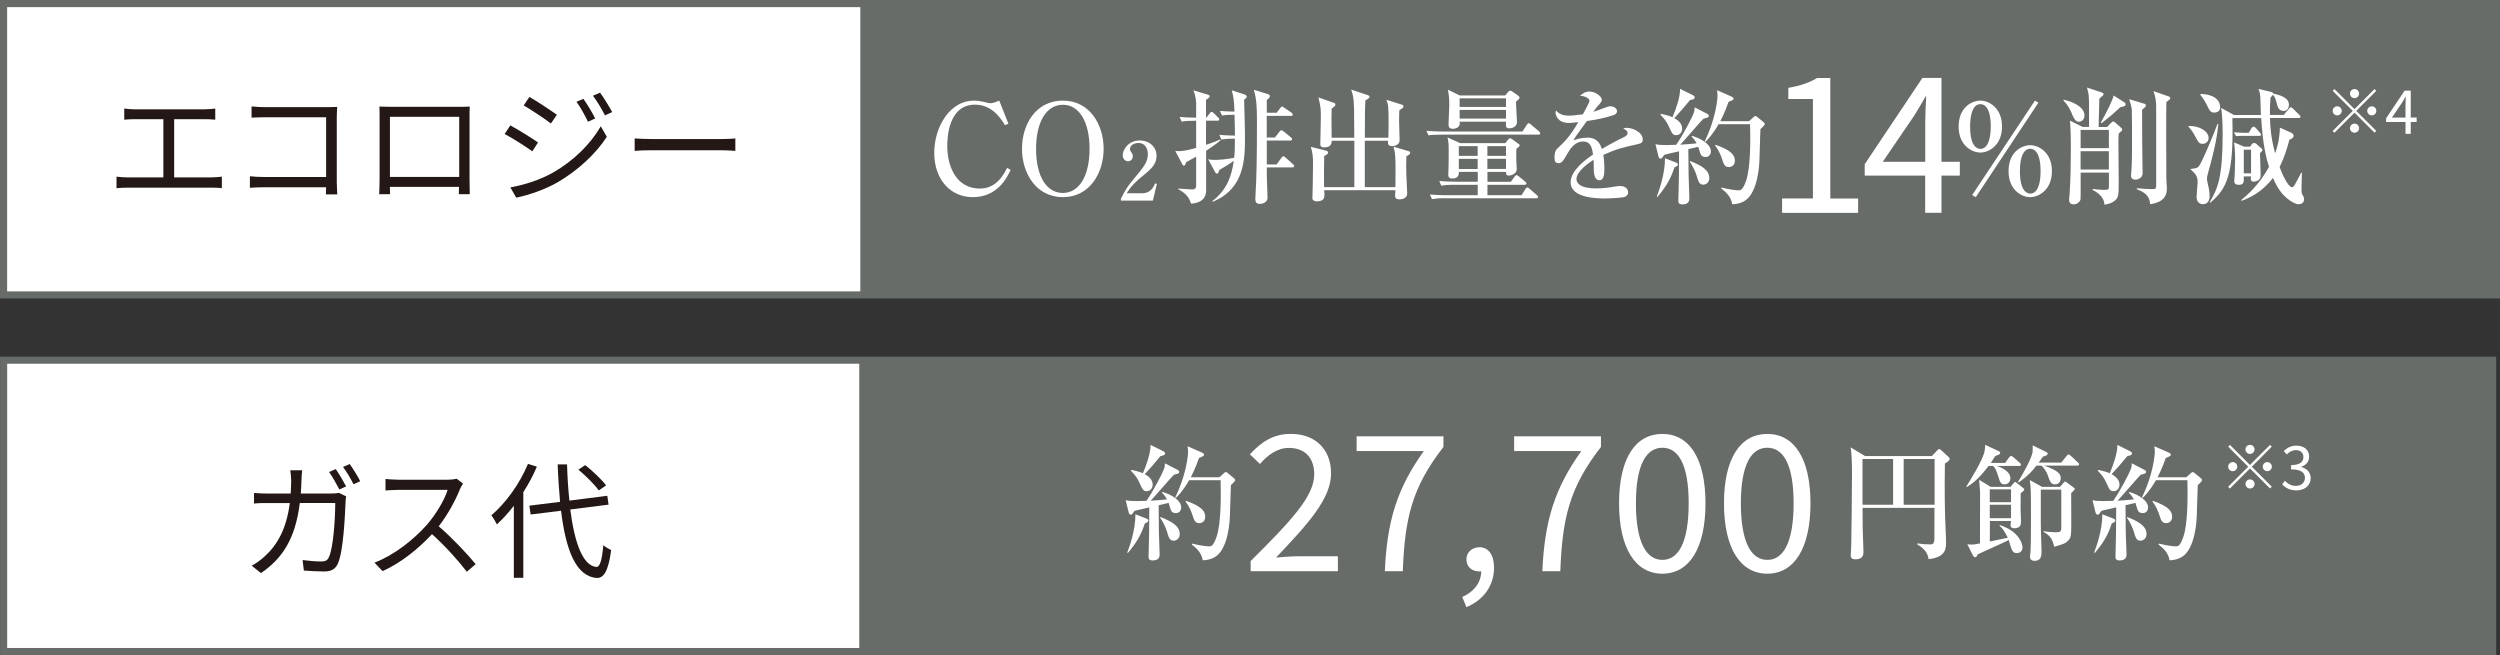 <?xml version="1.0" encoding="UTF-8"?>
<svg id="_レイヤー_1" data-name=" レイヤー 1" xmlns="http://www.w3.org/2000/svg" viewBox="0 0 440.27 115.37">
  <rect x="0" y="0" width="440.27" height="115.37" fill="#333333" stroke="none"/>
  <defs>
    <style>
      .cls-1 {
        stroke: #686c68;
        stroke-miterlimit: 10;
        stroke-width: 1.25px;
      }

      .cls-1, .cls-2 {
        fill: #fff;
      }

      .cls-3 {
        fill: #231815;
      }

      .cls-3, .cls-4, .cls-2 {
        stroke-width: 0px;
      }

      .cls-4 {
        fill: #686c68;
      }
    </style>
  </defs>
  <rect class="cls-1" x=".64" y="63.43" width="438.33" height="51.31"/>
  <rect class="cls-1" x=".63" y=".63" width="439.02" height="51.31"/>
  <rect class="cls-4" x="151.51" y=".63" width="288.13" height="51.31"/>
  <rect class="cls-4" x="151.32" y="63.34" width="287.34" height="51.4"/>
  <path class="cls-2" d="M207.27,82.69c.31.15.4.27.4.42,0,.26-.11.28-.95.51-.69.69-3.46,3.94-4.08,4.56.2-.02,1.91-.11,2.88-.24-.4-.69-.64-.93-.91-1.2l.09-.11c1.57.44,3.32,1.48,3.32,2.73,0,.51-.31,1-.91,1-.74,0-.86-.38-1-.78-.04-.15-.27-.86-.31-1.02l-1.75.42c0,.73.04,4.59.04,4.7.04,1.3.13,3.72.13,3.92,0,.29,0,1.1-1.22,1.1-.73,0-.73-.42-.73-.66,0-.2.02-.44.02-.67.09-3.25.09-3.72.11-8.02-.46.09-2.34.53-2.57.6-.11.13-.22.24-.3.38-.12.18-.18.31-.36.31-.27,0-.38-.24-.42-.47l-.51-2.08c.63.13,1.05.15,1.97.15.57,0,1.15-.02,1.69-.04,1.21-1.73,2.85-4.9,3.14-5.72.09-.29.11-.6.11-.89l2.1,1.09h.02ZM198.52,97.31c.36-.93,1.44-3.86,1.44-6.74l1.92.75c.2.07.35.18.35.36,0,.22-.24.33-.62.51-.64,1.93-1.33,3.21-2.97,5.18l-.13-.06h0ZM199.23,82.75c1.35.26,1.97.55,2.04.6.6-1.37,1.4-3.61,1.35-5l2.26,1.13c.11.04.31.18.31.37,0,.31-.36.38-.82.47-1.29,1.55-1.44,1.73-2.77,3.19.71.37,1.4,1,1.4,1.82,0,.51-.32,1.17-1.03,1.17-.62,0-.73-.22-1.28-1.44-.36-.8-.69-1.3-1.53-2.17l.07-.13h0ZM204.39,91.06c1.93.76,3.37,1.57,3.37,2.99,0,.84-.62,1.17-1.07,1.17-.73,0-.88-.6-1.19-1.66-.22-.71-.73-1.77-1.2-2.39l.09-.11h0ZM214.76,84.04l.77-.69c.16-.15.24-.22.36-.22s.18.04.37.22l1.02.84c.13.11.24.2.24.38s-.6.73-.75.87c-.02.33-.04.86-.18,5.6-.02.4-.2,5.52-2.57,7.02-.44.29-1.28.62-2.21.6-.2-1.46-1.42-2.37-1.92-2.75l.06-.18c1.33.35,2.6.49,2.93.49.42,0,.75,0,1.32-1.55.87-2.28.83-7.56.76-10.1h-5.54c-1.11,1.91-1.91,2.68-2.32,3.1l-.13-.09c1.91-3.83,2.26-7.33,2.26-8.04,0-.31-.04-.62-.09-.95l2.57,1.13c.24.11.33.22.33.36,0,.19-.09.24-.89.58-.65,1.88-1.29,3.08-1.44,3.39h5.05ZM208.87,88.2c2.94,1.02,3.38,1.95,3.38,2.82,0,.8-.58,1.11-1.06,1.11-.71,0-.9-.53-1.17-1.37-.2-.6-.51-1.48-1.24-2.44l.09-.11h0Z"/>
  <path class="cls-2" d="M340.23,80.3l.97-1.02c.07-.07.18-.2.31-.2.09,0,.22.09.31.17l1.33,1.22c.11.11.2.23.2.36,0,.17-.15.38-.84.8-.04,1.93-.07,5.18.04,9.55.04,1.2.16,3.1.16,4.3,0,1.11,0,2.64-3.06,2.99-.2-1.44-1.2-2.08-2.02-2.62l.04-.15c.62.11,1.53.18,2.17.18.6,0,.82-.18.82-1.06.02-1.39,0-2.79.02-5.38h-12.67c0,.53.02,3.21.02,3.28,0,.51.14,4.39.14,4.52,0,1.11-.82,1.26-1.4,1.26-.84,0-.84-.46-.84-.77,0-.29.09-1.55.09-1.82.04-1.67.13-10.52.13-12.54,0-2.95-.13-3.85-.24-4.58l2.55,1.53h11.76v-.02ZM328,80.83v8.06h5.39v-8.06h-5.39ZM340.7,88.89v-8.06h-5.45v8.06h5.45Z"/>
  <path class="cls-2" d="M355.55,82.06h-3.84c.69.25,2.33.93,2.33,2.15,0,.44-.27,1.08-.97,1.08s-.82-.27-1.17-1.42c-.38-1.24-.6-1.55-.93-1.82h-.76c-1.33,1.73-2.34,2.82-3.85,3.73l-.09-.07c.44-.71,2.95-4.69,3.23-6.24.1-.51.1-.85.1-1.13l2.43,1.13c.08.02.22.11.22.28,0,.24-.09.27-.87.56-.44.69-.6.91-.79,1.22h2.54l.69-.97s.2-.26.34-.26c.13,0,.32.15.42.22l1.11.98c.11.11.22.17.22.33,0,.2-.2.24-.36.24h0ZM355.86,86.87c0,.33,0,.57-.02,2.68,0,.31.07,1.84.07,2.17,0,.58,0,1.31-1.2,1.31-.35,0-.64-.17-.64-.53,0-.11.07-.64.09-.75h-3.72c0,.29-.02,2.28-.02,3.61.2-.05,2.02-.42,3.17-.66-.58-1.13-.8-1.53-1.47-2.13l.07-.11c.57.2,2.15.77,3.08,1.93.71.84.91,1.66.91,2.02s-.22.99-1,.99c-.55,0-.75-.28-.95-.77-.11-.24-.38-1.24-.47-1.53-.84.44-4.7,2.15-5.47,2.52-.06.14-.15.31-.22.4-.06.09-.18.11-.26.11-.15,0-.24-.11-.31-.22l-1.04-2.06c.22.02.46.05.77.05.27,0,.49,0,1.46-.2,0-.82.02-8.82.02-9.08-.02-.33-.16-1.81-.16-2.12l2.02,1.24h3.5l.57-.66c.07-.07.13-.2.22-.2.1,0,.16.04.24.11l1.13.89c.08.06.26.22.26.31,0,.13-.04.2-.65.71l.02-.03ZM354.16,86.18h-3.75v2.26h3.75v-2.26ZM354.16,88.89h-3.75v2.37h3.75v-2.37ZM365.81,82h-5.82c2.64.93,2.92,1.53,2.92,2.24,0,.46-.28,1.06-1,1.06s-.87-.4-1.31-1.68c-.13-.4-.65-1.29-1.09-1.62h-.89c-.66.86-1.26,1.62-3.1,2.97l-.13-.11c.71-1.13,2.5-4.25,2.57-5.34.04-.53.02-.82,0-1.09l2.45,1.2c.09.02.2.13.2.25,0,.31-.44.44-.82.53-.47.64-.57.8-.77,1.06h3.98l.93-1.15c.11-.15.22-.29.35-.29.11,0,.31.18.4.24l1.24,1.16c.15.15.22.22.22.35,0,.2-.2.22-.35.22h.02ZM364.75,86.85c0,.64.02,3.81.02,4.54,0,3.03,0,3.33-.69,3.95-.42.37-.59.44-2.3.95-.36-1.28-.56-1.84-1.91-2.64l.04-.11c.58.13,1.69.2,2.08.2.87,0,1.02-.11,1.02-.9v-6.62h-3.61v5.91c0,1.6.13,4.19.13,4.83,0,.82,0,1.81-1.24,1.81-.38,0-.8-.18-.8-.75,0-.09.02-.16.04-.29.14-.87.14-4.47.14-5.61,0-5.63,0-6.25-.22-7.58l2.17,1.2h3.17l.55-.64c.11-.13.22-.29.35-.29.11,0,.18.09.29.16l1.24.91c.06.04.18.14.18.24s-.49.58-.66.73h0Z"/>
  <path class="cls-2" d="M377.54,82.69c.31.15.4.27.4.42,0,.26-.11.28-.96.51-.68.69-3.45,3.94-4.07,4.56.2-.02,1.9-.11,2.88-.24-.4-.69-.64-.93-.91-1.2l.08-.11c1.58.44,3.33,1.48,3.33,2.73,0,.51-.31,1-.91,1-.73,0-.86-.38-1-.78-.04-.15-.26-.86-.31-1.02l-1.75.42c0,.73.04,4.59.04,4.7.04,1.3.14,3.72.14,3.92,0,.29,0,1.1-1.22,1.1-.73,0-.73-.42-.73-.66,0-.2.02-.44.02-.67.09-3.25.09-3.72.11-8.02-.46.09-2.34.53-2.57.6-.11.13-.22.24-.31.38-.11.18-.18.31-.36.31-.26,0-.37-.24-.42-.47l-.51-2.08c.62.13,1.04.15,1.97.15.58,0,1.16-.02,1.68-.04,1.22-1.73,2.86-4.9,3.15-5.72.09-.29.11-.6.11-.89l2.1,1.09h.02ZM368.79,97.31c.36-.93,1.45-3.86,1.45-6.74l1.92.75c.2.07.36.18.36.36,0,.22-.24.33-.62.51-.65,1.93-1.33,3.21-2.97,5.18l-.13-.06h-.01ZM369.5,82.75c1.35.26,1.97.55,2.04.6.6-1.37,1.39-3.61,1.35-5l2.26,1.13c.11.04.31.18.31.37,0,.31-.36.38-.82.47-1.29,1.55-1.44,1.73-2.77,3.19.71.37,1.39,1,1.39,1.82,0,.51-.31,1.17-1.01,1.17-.62,0-.74-.22-1.29-1.44-.36-.8-.69-1.3-1.53-2.17l.06-.13h0ZM374.66,91.06c1.92.76,3.36,1.57,3.36,2.99,0,.84-.62,1.17-1.07,1.17-.73,0-.88-.6-1.19-1.66-.22-.71-.73-1.77-1.2-2.39l.09-.11h.01ZM385.03,84.04l.78-.69c.15-.15.24-.22.35-.22s.18.04.38.22l1.02.84c.13.11.24.2.24.38s-.6.73-.76.87c-.02.33-.04.86-.18,5.6-.02.4-.2,5.52-2.57,7.02-.44.29-1.29.62-2.22.6-.2-1.46-1.42-2.37-1.93-2.75l.07-.18c1.33.35,2.59.49,2.93.49.42,0,.75,0,1.32-1.55.87-2.28.82-7.56.76-10.1h-5.54c-1.11,1.91-1.9,2.68-2.32,3.1l-.14-.09c1.91-3.83,2.26-7.33,2.26-8.04,0-.31-.04-.62-.09-.95l2.58,1.13c.24.11.33.22.33.36,0,.19-.08.24-.89.58-.65,1.88-1.29,3.08-1.44,3.39h5.06ZM379.14,88.2c2.95,1.02,3.39,1.95,3.39,2.82,0,.8-.58,1.11-1.06,1.11-.71,0-.91-.53-1.17-1.37-.2-.6-.51-1.48-1.24-2.44l.09-.11h-.01Z"/>
  <g>
    <path class="cls-2" d="M220.26,98.8c7.16-7.13,11.19-11.39,11.19-15.29,0-2.7-1.47-4.63-4.5-4.63-2,0-3.73,1.27-5.06,2.83l-1.77-1.7c2-2.17,4.1-3.6,7.2-3.6,4.36,0,7.09,2.76,7.09,6.96,0,4.46-4.06,8.89-9.69,14.82,1.27-.1,2.73-.23,4-.23h6.89v2.63h-15.36v-1.8h.01Z"/>
    <path class="cls-2" d="M250.73,79.44h-11.82v-2.6h15.29v1.87c-5.6,7.2-6.79,12.62-7.16,21.88h-3.16c.4-8.96,2.2-14.62,6.86-21.15h0Z"/>
    <path class="cls-2" d="M257.52,105.13c2.1-.93,3.33-2.57,3.33-4.53-.13.03-.23.03-.37.03-1.17,0-2.23-.73-2.23-2.13,0-1.3,1.07-2.13,2.3-2.13,1.6,0,2.56,1.37,2.56,3.6,0,3.2-1.87,5.7-4.86,6.96l-.73-1.8h0Z"/>
    <path class="cls-2" d="M278.47,79.44h-11.82v-2.6h15.29v1.87c-5.6,7.2-6.79,12.62-7.16,21.88h-3.16c.4-8.96,2.2-14.62,6.86-21.15h0Z"/>
    <path class="cls-2" d="M285.13,88.64c0-7.96,2.9-12.22,7.63-12.22s7.59,4.3,7.59,12.22-2.86,12.39-7.59,12.39-7.63-4.43-7.63-12.39ZM297.39,88.64c0-6.96-1.87-9.79-4.63-9.79s-4.66,2.83-4.66,9.79,1.87,9.96,4.66,9.96,4.63-3,4.63-9.96Z"/>
    <path class="cls-2" d="M303.61,88.64c0-7.96,2.9-12.22,7.63-12.22s7.6,4.3,7.6,12.22-2.87,12.39-7.6,12.39-7.63-4.43-7.63-12.39ZM315.87,88.64c0-6.96-1.87-9.79-4.63-9.79s-4.66,2.83-4.66,9.79,1.87,9.96,4.66,9.96,4.63-3,4.63-9.96Z"/>
  </g>
  <g>
    <path class="cls-2" d="M399.77,78.35l.31.31-3.52,3.53,3.52,3.52-.31.31-3.53-3.52-3.54,3.54-.31-.31,3.54-3.54-3.53-3.53.31-.31,3.53,3.53,3.53-3.53ZM393.2,82.98c-.44,0-.8-.36-.8-.8s.36-.8.8-.8.8.36.8.8-.36.8-.8.8ZM395.44,79.14c0-.44.36-.8.8-.8s.8.36.8.8-.36.8-.8.8-.8-.36-.8-.8ZM397.05,85.23c0,.44-.36.8-.8.8s-.8-.36-.8-.8.36-.8.8-.8.8.36.8.8ZM399.29,81.38c.44,0,.8.36.8.8s-.36.8-.8.8-.8-.36-.8-.8.36-.8.8-.8Z"/>
    <path class="cls-2" d="M401.9,85.31l.49-.64c.46.48,1.06.9,1.94.9s1.59-.54,1.59-1.4c0-.91-.63-1.51-2.44-1.51v-.75c1.61,0,2.17-.63,2.17-1.43,0-.74-.51-1.21-1.32-1.21-.63,0-1.19.32-1.62.77l-.52-.61c.59-.56,1.28-.95,2.19-.95,1.31,0,2.28.69,2.28,1.93,0,.92-.57,1.51-1.39,1.8v.04c.92.22,1.66.9,1.66,1.94,0,1.36-1.12,2.17-2.51,2.17-1.23,0-2-.51-2.51-1.07v.02Z"/>
  </g>
  <g>
    <path class="cls-2" d="M418.17,15.69l.31.31-3.53,3.53,3.53,3.52-.31.31-3.52-3.52-3.54,3.54-.31-.31,3.54-3.54-3.53-3.53.31-.31,3.53,3.53s3.52-3.53,3.52-3.53ZM411.6,20.32c-.44,0-.8-.36-.8-.8s.36-.8.8-.8.8.36.8.8-.36.8-.8.8ZM413.85,16.48c0-.44.36-.8.8-.8s.8.36.8.8-.36.8-.8.8-.8-.36-.8-.8ZM415.45,22.57c0,.44-.36.8-.8.8s-.8-.36-.8-.8.36-.8.8-.8.8.36.8.8ZM417.69,18.72c.44,0,.8.36.8.8s-.36.8-.8.8-.8-.36-.8-.8.36-.8.8-.8Z"/>
    <path class="cls-2" d="M423.63,21.48h-3.42v-.64l3.26-4.87h1.08v4.73h1.04v.78h-1.04v2.1h-.92v-2.1h0ZM423.63,20.7v-2.23c0-.4.03-1.05.05-1.45h-.04c-.19.36-.41.69-.63,1.07l-1.78,2.62h2.4Z"/>
  </g>
  <g>
    <path class="cls-2" d="M176.99,22.06c-1.75-2.99-3.7-3.63-5.27-3.63-4.68,0-4.9,5.76-4.9,7.25,0,3.97,1.8,7.53,5.74,7.53,1.93,0,3.57-1.06,4.8-3.65l.62.37c-.62,1.28-2.26,4.79-6.67,4.79-3.92,0-6.78-3.1-6.78-7.8s2.86-9.2,6.93-9.2c.64,0,1.24.09,1.79.22.68.18.91.24,1.15.24.13,0,.62-.02,1.57-.47l1.62,4.08-.62.26h.02Z"/>
    <path class="cls-2" d="M194.36,26.21c0,4.27-2.47,8.51-7.18,8.51s-7.2-4.23-7.2-8.51,2.42-8.49,7.2-8.49,7.18,4.3,7.18,8.49ZM182.46,26.21c0,4.89,1.86,7.77,4.72,7.77s4.7-2.99,4.7-7.77-1.83-7.76-4.7-7.76-4.72,2.97-4.72,7.76Z"/>
    <path class="cls-2" d="M197.42,34.96c.78-1.53,1.03-2,2.29-3.5,1.81-2.18,2.44-2.94,2.44-4.37,0-.64-.32-1.91-1.66-1.91-.7,0-1.49.35-1.49,1.09,0,.23.06.3.27.6.08.11.23.35.23.65,0,.44-.33.88-.84.88-.55,0-.94-.48-.94-1.04,0-1.01.99-2.62,2.99-2.62,1.8,0,2.97,1.23,2.97,2.69,0,1.55-1,2.37-2.64,3.72-.71.59-1.83,1.52-2.61,2.89h2.69c1.41,0,1.97-.92,2.3-1.75l.31.11-.7,2.93h-5.63v-.38h.02Z"/>
    <path class="cls-2" d="M207.53,33.21c.37.03,2.26.16,2.41.16.71,0,.71-.48.71-.73v-5.05c-.56.31-1,.56-1.78.98-.04.18-.11.6-.4.6-.14,0-.24-.2-.3-.33l-1.2-2.26c.18.02.36.04.6.04.56,0,1.62-.13,3.08-.58v-4.78c-1.35,0-1.86.04-2.55.15l-.36-.82c.98.09,1.36.11,2.91.13v-2.33c0-.33-.02-1.46-.49-2.48l2.41.71c.32.09.47.16.47.33,0,.22-.22.35-.66.65,0,.51.02,2.68.02,3.12h.07l.57-.75c.09-.11.2-.27.33-.27.11,0,.29.11.39.23l.76.75c.09.09.2.17.2.35,0,.2-.18.22-.34.22h-1.99v4.25c1-.31,1.78-.62,2.48-.93l.09.11c-.55.48-1.28,1.04-2.55,1.86v7.04c0,.51-.13,2.13-2.66,2.28-.42-1.44-1.31-1.99-2.24-2.55v-.11h.02ZM212.76,28.05c.47.09.67.11,1.13.11.85,0,2.26-.11,3.46-.37.09-.71.13-1.68.13-3.37-1.5,0-2,.09-2.39.15l-.35-.82c.99.09,1.64.11,2.74.13,0-.84,0-1.13-.07-3.68-1.54.04-1.59.04-2.21.15l-.35-.82c1.06.09,1.28.09,2.55.13-.07-2.06-.18-2.61-.47-3.75l2.15.69c.15.04.48.2.48.4,0,.24-.29.44-.46.56.13,4.69.15,5.22.15,6.51,0,3.9-.04,9.15-5.69,11.47l-.07-.11c2.62-2.03,3.41-4.43,3.79-7.11-.71.53-1.42.95-2.55,1.62-.07.26-.16.64-.42.64-.15,0-.26-.16-.38-.38l-1.17-2.17v.02ZM224.81,19.89l.64-.84c.09-.13.2-.29.36-.29.13,0,.26.16.37.22l1.26.86c.11.09.22.24.22.35,0,.2-.17.22-.33.22h-4.25v3.81h1.44l.8-1.02c.11-.15.2-.26.36-.26.11,0,.2.07.4.22l1.24,1.02c.11.09.23.2.23.33,0,.2-.2.24-.34.24h-4.12v4.21h1.73l.84-1.15c.12-.14.2-.29.33-.29.16,0,.31.13.42.24l1.29,1.15c.1.11.22.2.22.33,0,.19-.18.24-.33.24h-4.5c0,.89,0,2.13.09,4.12,0,.18.04,1.04.04,1.22,0,.82-.86,1.09-1.4,1.09-.66,0-.75-.49-.75-.91,0-.07.15-2.68.15-2.99.14-3.64.14-9.19.14-10.46,0-2.99-.09-4.12-.55-5.74l2.37.73c.2.07.46.13.46.4s-.37.53-.55.64v2.28h1.73v.03Z"/>
    <path class="cls-2" d="M247.67,27.54c-.05,1.02-.02,2.46,0,3.3.02.51.15,2.95.15,3.21,0,.91-.93,1.06-1.35,1.06-.78,0-.78-.42-.78-.67,0-.16.05-.82.05-.95h-12.54c0,.13.05.71.05.82,0,.4-.06,1.15-1.33,1.15-.4,0-.8-.15-.8-.6,0-.09.02-.26.02-.47.02-.33.09-3.79.09-5.34s-.05-2.02-.38-3.19l2.66.67c.13.02.38.11.38.33,0,.29-.45.49-.69.62-.04,1.86-.04,4.68-.02,5.47h5.33v-8.17h-3.99c.02.62-.24,1.17-1.31,1.17-.69,0-.69-.37-.69-.57,0-.76.09-4.12.09-4.81,0-1.26,0-1.66-.42-3.41l2.61.91c.18.04.38.14.38.34,0,.3-.51.6-.67.71-.04,1.08-.04,1.35,0,5.14h3.99c-.02-.82-.02-4.48-.04-5.2-.04-2-.27-2.55-.51-3.28l2.9.97c.2.07.33.11.33.29,0,.24-.31.42-.73.64,0,.16-.07,2.01-.07,2.04,0,.71,0,3.9-.02,4.54h4.14c.04-.87.04-1.95.04-2.81,0-2.75-.07-3.06-.38-3.88l2.66.84c.29.08.33.2.33.33,0,.24-.25.4-.71.64-.03.42-.05,1.04-.05,1.95,0,.55.09,2.9.09,3.38,0,.84-.98,1.02-1.28,1.02-.84,0-.8-.44-.75-.95h-4.1v8.17h5.39c0-.24.04-2.44.02-3.9-.02-1.9-.13-2.37-.35-3.21l2.65.78c.16.04.28.09.28.29,0,.26-.32.44-.7.62h.03Z"/>
    <path class="cls-2" d="M268.1,23.19l.78-1.2c.06-.11.2-.29.36-.29.11,0,.29.14.39.25l1.4,1.17s.22.2.22.35c0,.2-.18.24-.35.24h-16.93c-1.37,0-1.84.04-2.39.13l-.38-.8c1.35.11,2.93.13,3.17.13h13.73v.02ZM265.11,25.21l.47-.62c.18-.22.24-.24.35-.24s.27.09.38.17l1.11.82c.09.07.22.16.22.26,0,.16-.27.35-.6.62,0,.09-.02,1.49-.02,1.69,0,.17.09,1.77.09,1.86,0,.8-.9,1.15-1.44,1.15-.34,0-.44-.18-.44-.64h-3.28v1.73h4.12l.64-.88c.11-.13.22-.29.36-.29.11,0,.27.11.4.22l1.12.91c.12.09.23.2.23.35,0,.2-.2.22-.35.22h-6.52v1.84h6.01l.66-1.06c.09-.13.2-.31.36-.31.13,0,.31.15.39.24l1.26,1.08c.18.16.24.23.24.36,0,.2-.2.22-.33.22h-15.95c-1.37,0-1.86.07-2.41.16l-.36-.82c1.35.13,2.91.13,3.17.13h5.25v-1.84h-4.03c-1.35,0-1.84.07-2.39.15l-.35-.82c1.33.13,2.9.13,3.14.13h3.64v-1.73h-3.32c-.02.44-.04,1.17-1.19,1.17-.46,0-.69-.22-.69-.69,0-.13.04-.73.04-.86.02-.82.04-1.51.04-2.77,0-1.7,0-1.9-.2-2.92l2.19,1h7.99ZM265.09,16.79l.49-.58c.09-.11.22-.24.4-.24.11,0,.29.09.4.18l.97.69c.11.09.26.2.26.37s-.31.4-.64.71c0,.55.18,3.06.18,3.57,0,.78-.75,1.11-1.38,1.11s-.58-.42-.55-1.17h-8.17c.04.24.04.38-.02.58-.18.47-.67.67-1.13.67-.76,0-.8-.42-.8-.8,0-.49.13-2.84.13-3.37,0-1.11-.04-1.61-.24-2.72l2.08,1.02h8.02v-.02ZM256.91,25.74v1.71h3.32v-1.71s-3.32,0-3.32,0ZM256.91,27.98v1.78h3.32v-1.78h-3.32ZM257.05,17.32v1.51h8.17v-1.51h-8.17ZM257.05,19.36v1.53h8.17v-1.53h-8.17ZM265.22,27.45v-1.71h-3.28v1.71h3.28ZM265.22,29.75v-1.78h-3.28v1.78h3.28Z"/>
    <path class="cls-2" d="M288.25,25.43c-2.24.48-3.52.78-5.89,1.84.07.38.18,1.24.18,2.41,0,.71,0,2.06-.87,2.06-.97,0-1-1.41-1-2.37,0-.86,0-.95-.02-1.24-1,.62-3.02,2.13-3.02,3.37,0,1.68,2.88,1.68,3.52,1.68,1.09,0,2.32-.16,3.41-.35.31-.04.53-.07.79-.07,1.09,0,1.38.73,1.38,1.11,0,.58-.56.82-.76.86-.33.09-2.46.22-3.37.22-1.42,0-6-.09-6-2.83,0-2.17,2.84-4.16,3.94-4.9-.15-1.17-.39-2.3-1.77-2.3s-2.24,1.26-2.68,2.04c-.9,1.64-1.19,1.77-1.57,1.77-.58,0-.76-.26-.76-.98,0-.31.02-1.15.46-1.55,1.33-1.24,2.24-2.11,3.74-4.7-.86.11-1.19.15-1.66.15-2.08,0-2.35-1.48-2.35-1.79,0-.15.02-.24.07-.4.66.75,1.46.91,2.34.91.46,0,.95-.05,2.39-.24.24-.44,1.17-2.06,1.17-2.39,0-.4-.82-.86-1.66-.86.31-.29.82-.76,1.68-.76,1.04,0,2.15.89,2.15,1.42,0,.33-.22.57-.42.8-.53.58-.57.64-1.08,1.37.84-.31,2.32-.84,2.52-.91.2-.07.33-.09.49-.09.55,0,1.17.34,1.17.87,0,.4-.31.6-.67.71-1.64.55-3.15.8-4.63,1.02-.36.49-1.97,2.68-2.19,3.06-.07.11-.16.29-.18.33.57-.18,1.42-.46,2.48-.46,1.88,0,2.32,1.39,2.52,1.99.56-.33,1.93-1.13,3.88-2.08.53-.26.65-.46.65-.73,0-.33-.14-.42-.76-.8.2-.06.36-.11.57-.11,1.16,0,2.86.8,2.86,2.04,0,.58-.22.69-1.11.89h.06Z"/>
    <path class="cls-2" d="M300.53,19.98c.31.15.4.26.4.42,0,.27-.11.29-.95.51-.69.69-3.46,3.94-4.07,4.57.2-.02,1.9-.11,2.88-.24-.39-.69-.64-.93-.9-1.2l.09-.11c1.57.44,3.32,1.48,3.32,2.72,0,.51-.31,1-.91,1-.73,0-.86-.38-1-.78-.04-.15-.27-.86-.31-1.02l-1.75.42c0,.73.05,4.59.05,4.7.04,1.3.13,3.72.13,3.92,0,.29,0,1.11-1.21,1.11-.73,0-.73-.42-.73-.66,0-.2.02-.45.02-.67.09-3.26.09-3.72.11-8.02-.47.09-2.35.53-2.57.6-.11.13-.22.24-.31.38-.11.18-.18.31-.35.31-.27,0-.38-.25-.42-.47l-.51-2.08c.62.13,1.04.16,1.97.16.58,0,1.15-.02,1.68-.05,1.22-1.73,2.86-4.9,3.14-5.72.09-.28.11-.6.11-.88l2.11,1.09h-.02ZM291.78,34.6c.35-.93,1.44-3.86,1.44-6.73l1.92.75c.21.07.36.17.36.35,0,.22-.24.33-.62.51-.64,1.93-1.33,3.21-2.97,5.19l-.13-.07ZM292.49,20.05c1.35.26,1.97.55,2.04.6.6-1.37,1.39-3.61,1.34-5.01l2.27,1.13c.11.04.31.18.31.38,0,.31-.35.38-.82.47-1.29,1.55-1.44,1.73-2.77,3.19.71.38,1.39,1,1.39,1.82,0,.51-.31,1.17-1.03,1.17-.62,0-.72-.22-1.28-1.43-.35-.8-.69-1.31-1.53-2.17l.07-.13v-.02ZM297.65,28.36c1.93.76,3.37,1.57,3.37,2.99,0,.84-.62,1.17-1.06,1.17-.73,0-.88-.6-1.19-1.66-.23-.71-.74-1.77-1.2-2.39l.08-.11h0ZM308.02,21.34l.77-.69c.16-.16.25-.22.36-.22s.17.04.38.22l1.02.84c.13.11.24.2.24.38s-.6.73-.76.86c-.02.33-.05.87-.18,5.61-.02.4-.2,5.52-2.57,7.02-.44.29-1.28.62-2.22.6-.2-1.46-1.42-2.37-1.93-2.75l.07-.18c1.33.36,2.59.49,2.92.49.42,0,.76,0,1.33-1.55.87-2.28.83-7.55.75-10.1h-5.54c-1.1,1.9-1.9,2.68-2.32,3.1l-.13-.09c1.91-3.83,2.26-7.33,2.26-8.04,0-.31-.04-.62-.08-.95l2.57,1.13c.24.11.33.22.33.35,0,.2-.09.24-.89.58-.64,1.88-1.28,3.08-1.44,3.39h5.06ZM302.13,25.5c2.95,1.02,3.39,1.95,3.39,2.81,0,.8-.58,1.11-1.07,1.11-.71,0-.9-.53-1.17-1.37-.2-.6-.51-1.48-1.24-2.44,0,0,.09-.11.09-.11Z"/>
    <path class="cls-2" d="M352.57,22.28c0,3.39-2.39,4.59-3.81,4.59s-3.83-1.19-3.83-4.59,2.37-4.56,3.83-4.56,3.81,1.22,3.81,4.56ZM346.95,22.28c0,3.52,1.24,3.94,1.82,3.94,1.5,0,1.82-2.34,1.82-3.94,0-3.26-1.06-3.94-1.82-3.94-1.53,0-1.82,2.37-1.82,3.94ZM347.94,34.72l-.62-.38,11.04-16.61.62.35-11.03,16.64h-.01ZM361.36,30.13c0,3.41-2.41,4.59-3.83,4.59s-3.81-1.18-3.81-4.59,2.37-4.56,3.81-4.56,3.83,1.2,3.83,4.56ZM355.72,30.13c0,3.59,1.31,3.97,1.82,3.97.73,0,1.82-.64,1.82-3.97s-1.11-3.94-1.82-3.94c-.84,0-1.82.84-1.82,3.94Z"/>
    <path class="cls-2" d="M366.14,21.45c-.6,0-.88-.54-1.15-1.16-.35-.86-.75-1.75-1.58-2.55v-.18c1.37.28,3.68,1.17,3.68,2.76,0,.72-.46,1.11-.95,1.11v.02ZM373.12,23.53c-.05.51-.05,1.06-.05,1.57,0,.96.05,5.61.05,6.67,0,2.77,0,3.14-.95,3.75-.69.44-1.33.48-1.57.51,0-.82-.58-1.86-2.06-2.57v-.18c.51.07,1.42.16,1.99.16.78,0,.87-.07.87-.6v-2.44h-4.98v3.54c0,1.06,0,1.17-.11,1.41-.11.2-.51.64-1.15.64-.55,0-.78-.4-.78-.75,0-.15.06-.84.09-1.02.2-2.66.22-6.49.22-9.21,0-1.08-.06-2.79-.16-3.77l2.24,1.11h1.13c0-4.28,0-4.76-.05-5.27-.02-.51-.04-.6-.31-1.66l2.59.86c.2.07.33.18.33.29,0,.17-.09.24-.75.8-.02.71-.11,4.18-.13,4.99h1.5l.71-.74c.09-.09.25-.22.38-.22s.24.09.33.18l1.08.95c.09.09.15.18.15.31,0,.16-.07.22-.62.69h.01ZM371.39,22.88h-4.98c.02.51,0,2.75,0,3.21h4.98v-3.21ZM371.39,26.63h-4.98v3.23h4.98v-3.23ZM373.41,18.88c-1.49,1.37-1.67,1.53-3.28,2.79l-.18-.06c1.17-2,2.19-4.23,2.28-4.79l1.95,1.24c.13.06.15.22.15.31,0,.29-.08.31-.92.51ZM377.24,19.3c0,.95.02,5.14.02,6s.07,4.48.07,5.23-.75,1.11-1.33,1.11c-.31,0-.71-.18-.71-.68,0-.09.02-.44.04-.55.11-1.29.14-2.82.14-4.7,0-.53,0-5.85-.04-6.4-.06-.56-.2-.98-.46-1.84l2.68.8c.09.02.26.09.26.31,0,.2-.22.38-.66.73h-.01ZM381.51,17.97c-.04,1.04-.03,11.25,0,13.54,0,.26.09,1.46.09,1.68,0,1.04-.31,2.39-2.95,2.77-.06-.69-.13-1.84-2.34-2.64v-.17c.75.09,2.1.15,2.57.15.73,0,.84,0,.84-.62v-14.04c0-.51-.09-1.6-.47-2.59l2.66.93c.13.04.29.13.29.31s-.07.22-.69.69h0Z"/>
    <path class="cls-2" d="M387.88,25.32c-.6,0-.75-.29-1.19-1.13-.56-1.08-.91-1.46-1.28-1.88v-.13c1.99-.04,3.54.95,3.54,2.13,0,.62-.49,1.02-1.06,1.02h-.01ZM388.81,30.64c-.06.26-.15.57-.15.84,0,.29.29,1.51.34,1.75.11.78.13.95.13,1.22s0,1.51-1.18,1.51c-.62,0-1.11-.44-1.11-1.28,0-.4.18-2.37.18-2.51,0-1.22-.38-1.55-1.24-2.35l-.03-.06c.94-.11,1.18-.16,1.42-.4.56-.53,2.79-6.03,3.36-7.55l.14.02c-.29,2.99-1.04,5.91-1.87,8.82h0ZM389.97,19.83c-.69,0-.86-.4-1.11-.91-.53-1.11-.84-1.55-1.37-2.24v-.11c.8-.07,3.5.22,3.5,2.35,0,.86-.91.91-1.02.91h0ZM404.85,35.98c-.64,0-1.49-.6-1.73-.78-.91-.66-1.87-1.62-2.83-3.86-2.02,2.62-4.32,3.59-5.54,4.03l-.06-.13c1.09-.89,3.15-2.68,4.9-5.85-.47-1.48-1.11-3.94-1.37-8.6h-5.08c.25,10.03-.97,12.43-3.9,14.91l-.11-.07c1.43-2.39,2.3-4.41,2.3-12.05,0-2.33-.13-3.57-.26-4.57l2.25,1.24h4.74c0-.47-.06-2.57-.09-3.01-.07-.91-.16-1.15-.33-1.58l2.24.53c.09.02.38.13.35.31,1.22.22,2.77.71,2.77,1.95,0,.22-.09,1.09-.89,1.09-.93,0-1.11-.77-1.22-1.22-.27-1.17-.51-1.4-.71-1.62-.07.09-.4.44-.44.53-.07,1.15-.11,2.24-.09,3.01h2.44l.89-1.06c.11-.11.2-.28.35-.28.12,0,.27.11.4.24l1.09,1.08c.09.09.22.2.22.34,0,.2-.18.22-.33.22h-5.05c.02,1.53.22,3.74.91,6.22.75-2.1.8-3.59.84-4.52l2.08.93s.33.18.33.51c0,.27-.26.56-.73.67-.49,1.86-.95,3.21-1.73,4.83.4,1.09,1.44,3.55,2.21,3.55.14,0,.25-.09.45-.42.51-.91.71-1.29,1.13-2.13h.13c0,.49-.07,2.59-.07,3.02s.04.64.13.79c.24.4.33.53.33.82,0,.37-.19.91-.93.91v.02ZM397.85,23.93h-3.08c-.09,0-.53,0-.99.04l-.38-.67c.82.07,1.62.09,1.77.09h.87l.46-.82c.07-.11.23-.26.36-.26.14,0,.31.11.4.22l.71.82c.09.09.22.22.22.33,0,.2-.18.25-.33.25h0ZM398.01,26.98c0,.38.11,3.81.11,3.9,0,.99-.97,1.11-1.26,1.11-.26,0-.48-.13-.48-.48l.05-.44h-1.29c.04.97.07,1.48-.91,1.48-.35,0-.76-.13-.76-.65,0-.11.02-.26.02-.35.06-.33.13-2.68.13-3.61,0-1.35-.09-2.06-.18-2.86l1.77.75h1.04l.37-.48c.07-.09.2-.18.31-.18.13,0,.28.07.37.13l.91.8c.09.09.22.17.22.29,0,.22-.26.42-.44.6h.02ZM396.43,26.36h-1.28v4.17h1.28v-4.17Z"/>
  </g>
  <g>
    <path class="cls-2" d="M313.84,34.95h5.43v-17.52h-4.33v-1.96c2.17-.37,3.73-.93,5.06-1.73h2.33v21.22h4.9v2.53h-13.39v-2.53h0Z"/>
    <path class="cls-2" d="M339.05,30.92h-10.66v-2l10.16-15.19h3.36v14.76h3.23v2.43h-3.23v6.56h-2.87v-6.56h.01ZM339.05,28.49v-6.96c0-1.23.1-3.26.17-4.53h-.13c-.6,1.13-1.27,2.17-1.96,3.33l-5.56,8.16h7.49-.01Z"/>
  </g>
  <g>
    <path class="cls-3" d="M23.76,19.25h12.26c.67,0,1.36-.07,1.89-.13v1.96c-.56-.07-1.27-.09-1.89-.09h-5.35v10.25h6.55c.67,0,1.27-.07,1.85-.13v2.03c-.6-.09-1.41-.09-1.85-.09h-14.74c-.6,0-1.27.02-1.96.09v-2.03c.67.09,1.36.13,1.96.13h6.29v-10.25h-5.02c-.42,0-1.31.02-1.87.09v-1.96c.58.09,1.43.13,1.87.13h.01Z"/>
    <path class="cls-3" d="M46.74,18.87h10.99c.54,0,1.2-.02,1.65-.04-.02.51-.07,1.2-.07,1.74v11.5c0,.8.07,1.81.09,2.16h-2.01c.02-.25.02-.71.04-1.25h-10.9c-.91,0-1.92.04-2.52.09v-2.03c.58.07,1.54.13,2.47.13h10.95v-10.52h-10.68c-.82,0-1.94.04-2.45.07v-1.98c.74.09,1.72.13,2.43.13h0Z"/>
    <path class="cls-3" d="M68.8,18.81h11.97c.49,0,1.29,0,1.96-.04-.04.56-.04,1.18-.04,1.74v10.99c0,.71.02,2.45.04,2.7h-1.92c0-.16.02-.69.02-1.29h-12.17c.02.58.02,1.11.04,1.29h-1.92c.02-.29.07-1.94.07-2.72v-10.97c0-.51,0-1.2-.04-1.74.87.02,1.47.04,1.98.04h0ZM68.67,31.16h12.2v-10.59h-12.2v10.59Z"/>
    <path class="cls-3" d="M94.75,25.09l-1,1.56c-1.12-.8-3.52-2.36-4.88-3.05l1-1.52c1.31.71,3.92,2.32,4.88,3.01ZM97.35,30.42c3.7-2.12,6.64-5.04,8.45-8.18l1.07,1.85c-1.94,2.99-5.02,5.86-8.58,7.96-2.23,1.32-5.3,2.34-7.38,2.76l-1.03-1.81c2.43-.42,5.22-1.32,7.47-2.59h0ZM98.07,20.21l-1.05,1.54c-1.07-.83-3.5-2.43-4.79-3.19l1-1.49c1.32.74,3.88,2.45,4.84,3.14ZM104.82,20.86l-1.27.58c-.56-1.16-1.29-2.5-2.03-3.52l1.23-.51c.56.8,1.56,2.41,2.07,3.46h0ZM107.81,19.74l-1.27.58c-.6-1.18-1.36-2.45-2.12-3.46l1.25-.54c.6.78,1.58,2.39,2.14,3.41h0Z"/>
    <path class="cls-3" d="M114.87,24.49h12.22c1.12,0,1.92-.07,2.41-.11v2.19c-.45-.02-1.38-.11-2.39-.11h-12.24c-1.23,0-2.41.04-3.1.11v-2.19c.67.04,1.85.11,3.1.11Z"/>
  </g>
  <g>
    <path class="cls-3" d="M53.09,84.61c-.02.8-.07,1.56-.11,2.3h5.3c.6,0,1.05-.04,1.43-.11l1.25.62c-.07.38-.11.8-.11,1.09-.09,2.14-.36,8.63-1.36,10.77-.45.96-1.16,1.36-2.39,1.36-1.14,0-2.43-.07-3.59-.16l-.22-1.85c1.2.16,2.38.25,3.32.25.65,0,1.05-.18,1.29-.71.85-1.72,1.14-7.2,1.14-9.59h-6.24c-.8,6.42-3.12,9.79-6.84,12.35l-1.63-1.31c.71-.38,1.63-1,2.3-1.65,2.21-2.01,3.81-4.79,4.41-9.38h-3.75c-.87,0-1.78,0-2.56.09v-1.87c.78.07,1.69.11,2.54.11h3.92c.04-.71.09-1.47.09-2.25,0-.51-.07-1.34-.16-1.85h2.1c-.07.49-.11,1.27-.13,1.81v-.02ZM60.96,85.66l-1.2.54c-.45-.89-1.21-2.23-1.81-3.08l1.18-.51c.56.8,1.36,2.16,1.83,3.05ZM63.44,84.74l-1.18.54c-.49-.96-1.23-2.23-1.85-3.05l1.18-.51c.58.82,1.45,2.21,1.85,3.03h0Z"/>
    <path class="cls-3" d="M81,86.15c-.76,1.92-2.16,4.53-3.74,6.53,2.34,2.01,5.06,4.9,6.51,6.67l-1.56,1.34c-1.49-1.96-3.86-4.59-6.13-6.62-2.39,2.56-5.4,5.02-8.7,6.51l-1.43-1.49c3.59-1.4,6.89-4.06,9.18-6.62,1.52-1.72,3.14-4.35,3.7-6.2h-8.69c-.78,0-2.01.09-2.25.11v-2.03c.31.04,1.58.13,2.25.13h8.6c.74,0,1.32-.07,1.67-.18l1.14.87c-.13.18-.42.67-.56.98h0Z"/>
    <path class="cls-3" d="M94.55,82.18c-.65,1.56-1.47,3.05-2.39,4.5v15.07h-1.67v-12.68c-.96,1.25-1.96,2.34-2.99,3.28-.18-.4-.67-1.23-.96-1.61,2.54-2.16,4.99-5.55,6.44-9.05l1.56.49h0ZM100.43,89.72c.76,5.91,2.21,9.9,4.59,10.12.65.04,1-1.27,1.23-3.83.33.31,1.05.71,1.38.87-.49,3.81-1.38,4.97-2.54,4.9-3.66-.27-5.44-4.88-6.29-11.84l-5.35.67-.22-1.56,5.4-.67c-.18-2.07-.34-4.28-.42-6.6h1.65c.07,2.25.2,4.41.42,6.38l6.67-.85.22,1.56-6.73.85h-.01ZM105.45,86.37c-.71-1-2.27-2.56-3.59-3.66l1.2-.8c1.34,1.05,2.92,2.56,3.68,3.57,0,0-1.29.89-1.29.89Z"/>
  </g>
</svg>